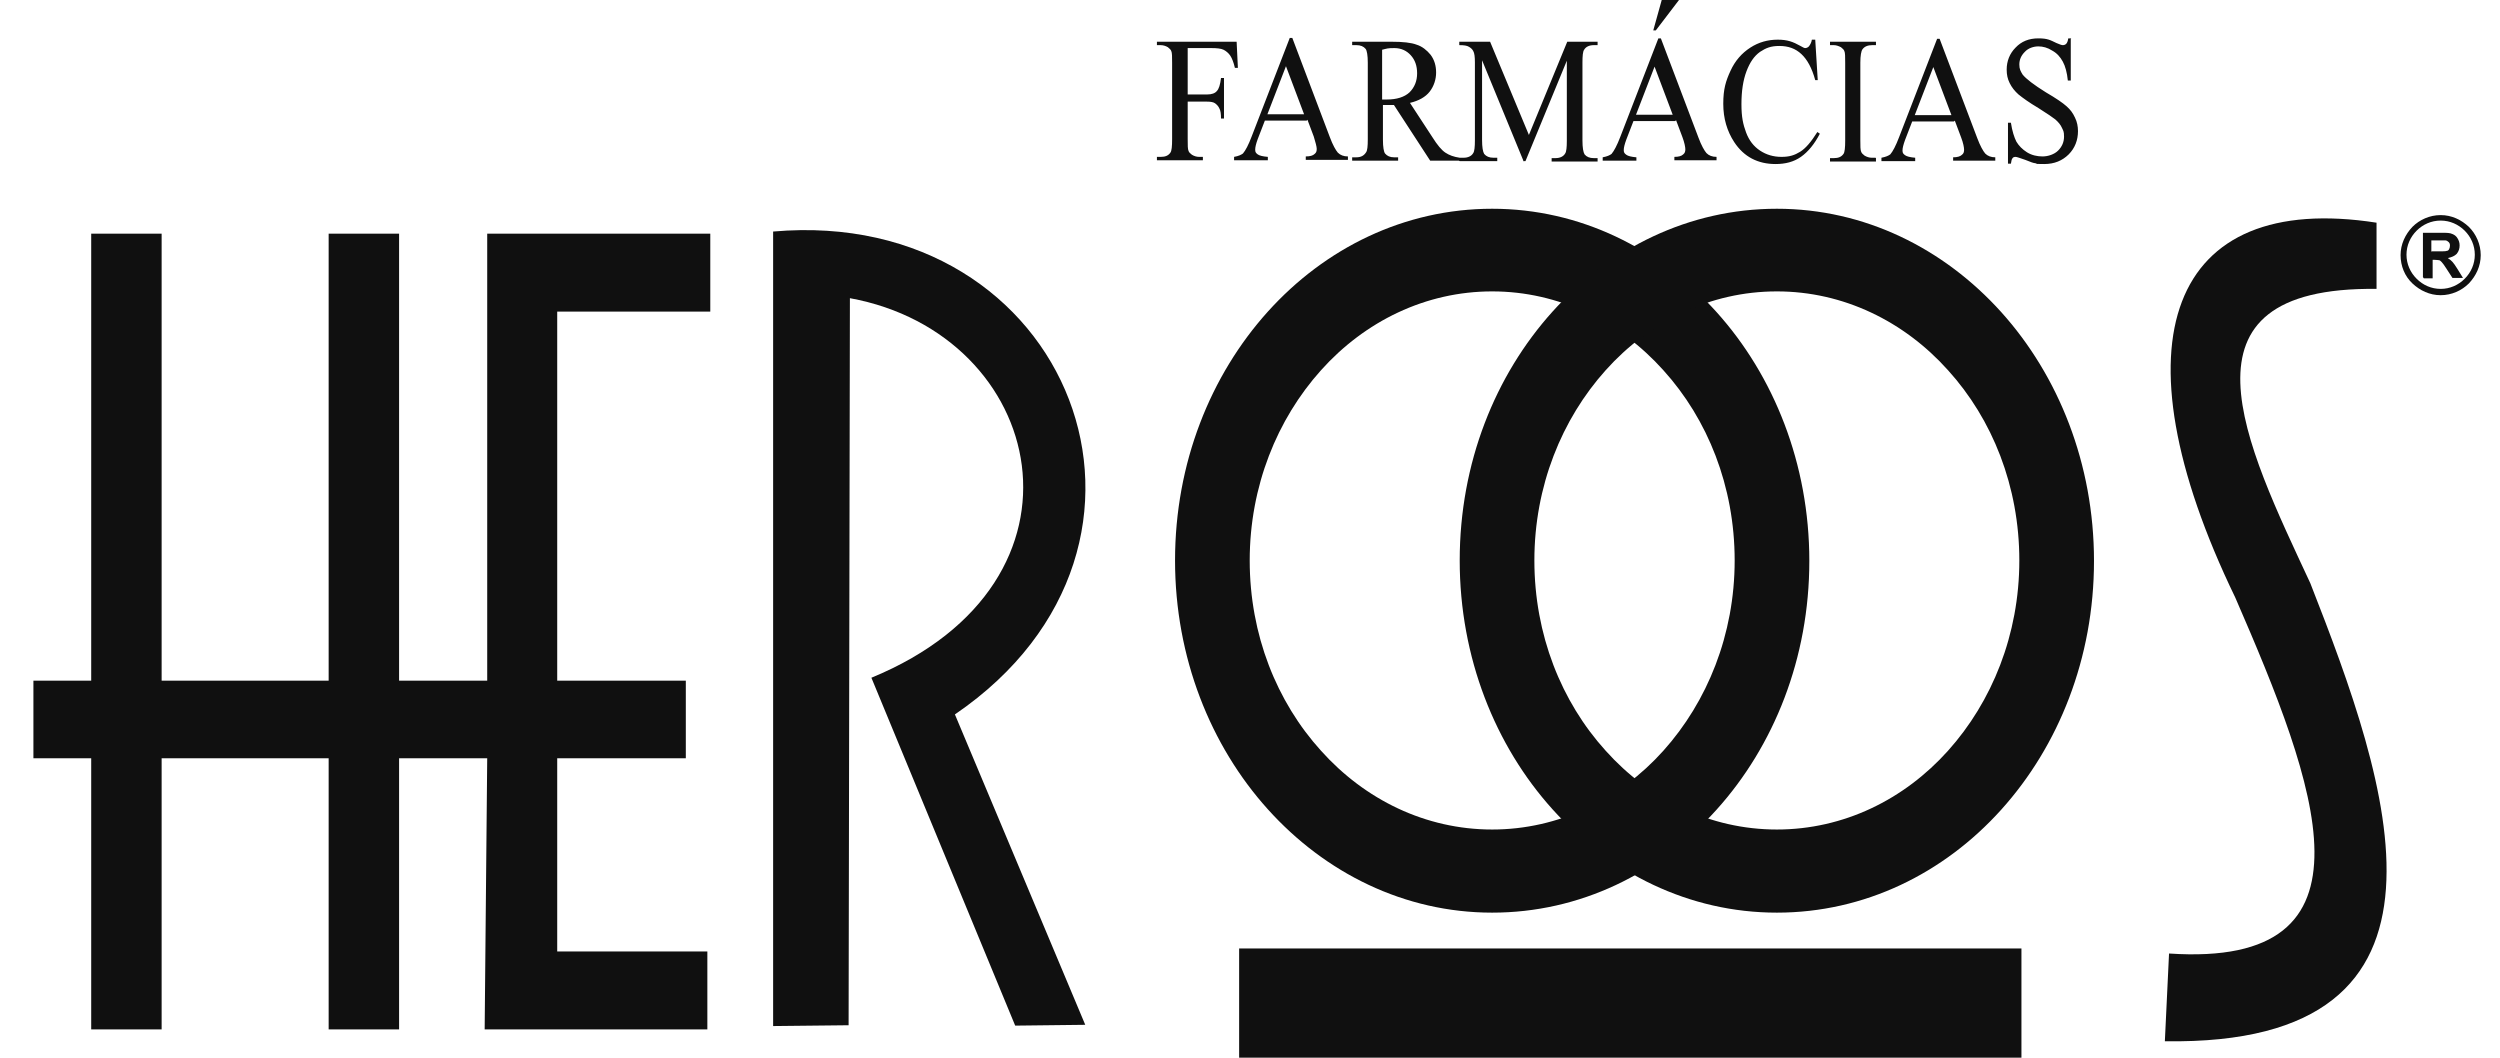 <svg width="52" height="22" viewBox="0 0 52 22" fill="none" xmlns="http://www.w3.org/2000/svg">
<path fill-rule="evenodd" clip-rule="evenodd" d="M16.081 4.816V21.342L17.651 21.325L17.678 6.202C21.757 6.947 22.985 12.097 18.125 14.097L21.116 21.333L22.573 21.316L19.862 14.86C25.046 11.325 22.265 4.272 16.081 4.816Z" fill="#101010"/>
<path fill-rule="evenodd" clip-rule="evenodd" d="M49.432 4.623V6.009C45.055 5.956 46.713 9.246 48.055 12.132C49.678 16.272 51.634 21.763 45.029 21.658L45.116 19.833C49.651 20.14 48.187 16.325 46.494 12.43C43.906 7.079 45.143 3.965 49.432 4.632" fill="#101010"/>
<path d="M42.046 19.728H25.774V22H42.046V19.728Z" fill="#101010"/>
<path fill-rule="evenodd" clip-rule="evenodd" d="M1.897 4.86H3.362V14.158H6.836V4.86H8.301V14.158H10.134V4.86H14.774V6.482H11.59V14.158H14.265V15.772H11.59V19.79H14.713V21.412H10.081L10.134 15.772H8.301V21.412H6.836V15.772H3.362V21.412H1.897V15.772H0.695V14.158H1.897V4.86Z" fill="#101010"/>
<path d="M31.037 6.061C29.651 6.061 28.388 6.684 27.476 7.702C26.564 8.719 25.994 10.114 25.994 11.658C25.994 13.202 26.555 14.597 27.476 15.614C28.388 16.632 29.651 17.254 31.037 17.254C32.423 17.254 33.687 16.632 34.599 15.614C35.511 14.597 36.081 13.202 36.081 11.658C36.081 10.114 35.52 8.719 34.599 7.702C33.687 6.684 32.423 6.061 31.037 6.061ZM31.037 4.342C32.862 4.342 34.511 5.167 35.704 6.491C36.897 7.816 37.634 9.649 37.634 11.667C37.634 13.693 36.897 15.518 35.704 16.842C34.511 18.167 32.862 18.983 31.037 18.983C29.213 18.983 27.564 18.158 26.371 16.833C25.178 15.509 24.441 13.675 24.441 11.658C24.441 9.632 25.178 7.807 26.371 6.482C27.564 5.158 29.213 4.342 31.037 4.342Z" fill="#101010"/>
<path d="M36.959 6.061C35.572 6.061 34.309 6.684 33.397 7.702C32.485 8.719 31.915 10.114 31.915 11.658C31.915 13.202 32.476 14.597 33.397 15.614C34.309 16.632 35.572 17.254 36.959 17.254C38.344 17.254 39.608 16.632 40.52 15.614C41.432 14.597 42.002 13.202 42.002 11.658C42.002 10.114 41.441 8.719 40.52 7.702C39.608 6.684 38.344 6.061 36.959 6.061ZM36.959 4.342C38.783 4.342 40.432 5.167 41.625 6.491C42.818 7.816 43.555 9.649 43.555 11.667C43.555 13.693 42.818 15.518 41.625 16.842C40.432 18.167 38.783 18.983 36.959 18.983C35.134 18.983 33.485 18.158 32.292 16.833C31.099 15.509 30.362 13.675 30.362 11.658C30.362 9.632 31.099 7.807 32.292 6.482C33.485 5.158 35.134 4.342 36.959 4.342Z" fill="#101010"/>
<path d="M43.072 0.816V1.675H43.011C42.994 1.509 42.959 1.377 42.906 1.281C42.853 1.184 42.783 1.105 42.687 1.053C42.59 0.991 42.494 0.965 42.397 0.965C42.301 0.965 42.187 1 42.116 1.079C42.037 1.158 42.002 1.246 42.002 1.342C42.002 1.439 42.029 1.482 42.072 1.553C42.143 1.64 42.301 1.763 42.555 1.921C42.766 2.044 42.906 2.14 42.985 2.211C43.064 2.281 43.116 2.351 43.16 2.447C43.204 2.535 43.222 2.632 43.222 2.728C43.222 2.912 43.16 3.079 43.029 3.211C42.897 3.342 42.73 3.412 42.52 3.412C42.309 3.412 42.397 3.412 42.336 3.395C42.301 3.395 42.23 3.368 42.125 3.325C42.02 3.289 41.95 3.263 41.923 3.263C41.897 3.263 41.871 3.272 41.862 3.289C41.844 3.307 41.836 3.342 41.827 3.404H41.766V2.553H41.827C41.853 2.728 41.897 2.86 41.941 2.947C41.994 3.035 42.064 3.105 42.16 3.167C42.257 3.228 42.371 3.254 42.485 3.254C42.599 3.254 42.73 3.211 42.809 3.132C42.888 3.053 42.932 2.956 42.932 2.842C42.932 2.728 42.915 2.719 42.888 2.658C42.862 2.596 42.809 2.535 42.748 2.482C42.704 2.447 42.59 2.368 42.397 2.246C42.204 2.132 42.072 2.035 41.985 1.965C41.906 1.895 41.844 1.816 41.801 1.728C41.757 1.64 41.739 1.553 41.739 1.447C41.739 1.272 41.801 1.114 41.923 0.991C42.046 0.86 42.204 0.798 42.397 0.798C42.59 0.798 42.643 0.833 42.774 0.895C42.836 0.921 42.88 0.939 42.906 0.939C42.932 0.939 42.959 0.93 42.976 0.912C42.994 0.895 43.011 0.86 43.02 0.798H43.081L43.072 0.816ZM40.59 2.395L40.213 1.395L39.827 2.395H40.59ZM40.643 2.526H39.774L39.625 2.912C39.59 3.009 39.572 3.079 39.572 3.132C39.572 3.184 39.59 3.202 39.625 3.228C39.66 3.254 39.73 3.272 39.836 3.281V3.351H39.134V3.281C39.23 3.263 39.283 3.237 39.318 3.211C39.371 3.149 39.432 3.035 39.502 2.851L40.292 0.807H40.344L41.125 2.868C41.187 3.035 41.248 3.14 41.292 3.193C41.344 3.246 41.415 3.272 41.502 3.272V3.342H40.625V3.272C40.713 3.272 40.774 3.254 40.809 3.219C40.844 3.193 40.853 3.158 40.853 3.114C40.853 3.07 40.836 2.974 40.792 2.86L40.66 2.509L40.643 2.526ZM39.02 3.289V3.36H38.064V3.289H38.143C38.239 3.289 38.301 3.263 38.344 3.202C38.371 3.167 38.38 3.07 38.38 2.921V1.307C38.38 1.184 38.38 1.096 38.362 1.061C38.353 1.035 38.327 1.009 38.292 0.982C38.239 0.956 38.195 0.939 38.143 0.939H38.064V0.868H39.02V0.939H38.941C38.853 0.939 38.783 0.965 38.739 1.026C38.713 1.061 38.695 1.158 38.695 1.307V2.912C38.695 3.035 38.695 3.123 38.713 3.158C38.722 3.184 38.748 3.211 38.783 3.237C38.827 3.263 38.88 3.281 38.932 3.281H39.011L39.02 3.289ZM37.757 0.825L37.809 1.667H37.757C37.687 1.412 37.59 1.237 37.467 1.123C37.344 1.009 37.195 0.956 37.011 0.956C36.827 0.956 36.73 1 36.608 1.079C36.485 1.167 36.397 1.298 36.327 1.482C36.257 1.667 36.222 1.895 36.222 2.167C36.222 2.439 36.257 2.588 36.318 2.754C36.38 2.921 36.476 3.044 36.608 3.132C36.739 3.219 36.888 3.263 37.055 3.263C37.222 3.263 37.327 3.228 37.441 3.158C37.555 3.088 37.669 2.956 37.801 2.746L37.853 2.781C37.739 3 37.608 3.158 37.459 3.263C37.309 3.368 37.134 3.412 36.932 3.412C36.564 3.412 36.274 3.263 36.072 2.956C35.923 2.728 35.844 2.465 35.844 2.158C35.844 1.851 35.897 1.684 35.994 1.474C36.09 1.263 36.23 1.105 36.406 0.991C36.581 0.877 36.774 0.825 36.976 0.825C37.178 0.825 37.292 0.868 37.45 0.956C37.494 0.982 37.529 1 37.546 1C37.572 1 37.599 0.991 37.625 0.965C37.651 0.93 37.678 0.886 37.687 0.825H37.757ZM34.923 0L34.441 0.632H34.388L34.564 0H34.932H34.923ZM34.792 2.386L34.415 1.386L34.029 2.386H34.792ZM34.844 2.518H33.976L33.827 2.904C33.792 3 33.774 3.07 33.774 3.123C33.774 3.175 33.792 3.193 33.827 3.219C33.862 3.246 33.932 3.263 34.037 3.272V3.342H33.336V3.272C33.432 3.254 33.485 3.228 33.52 3.202C33.572 3.14 33.634 3.026 33.704 2.842L34.494 0.798H34.546L35.327 2.86C35.388 3.026 35.45 3.132 35.494 3.184C35.546 3.237 35.616 3.263 35.704 3.263V3.333H34.827V3.263C34.915 3.263 34.976 3.246 35.011 3.211C35.046 3.184 35.055 3.149 35.055 3.105C35.055 3.061 35.037 2.965 34.994 2.851L34.862 2.5L34.844 2.518ZM31.686 3.342L30.827 1.254V2.912C30.827 3.061 30.844 3.158 30.871 3.202C30.915 3.254 30.976 3.281 31.064 3.281H31.143V3.351H30.362V3.281H30.441C30.537 3.281 30.608 3.246 30.643 3.184C30.669 3.149 30.678 3.053 30.678 2.921V1.298C30.678 1.184 30.669 1.105 30.643 1.061C30.625 1.026 30.599 1 30.555 0.974C30.511 0.947 30.45 0.939 30.353 0.939V0.868H30.994L31.801 2.807L32.599 0.868H33.23V0.939H33.151C33.055 0.939 32.985 0.974 32.95 1.035C32.923 1.07 32.915 1.167 32.915 1.298V2.921C32.915 3.07 32.932 3.167 32.959 3.211C33.002 3.263 33.064 3.289 33.151 3.289H33.23V3.36H32.274V3.289H32.353C32.45 3.289 32.52 3.254 32.555 3.193C32.581 3.158 32.59 3.061 32.59 2.93V1.263L31.73 3.351H31.678L31.686 3.342ZM28.757 2.07C28.774 2.07 28.792 2.07 28.809 2.07C28.827 2.07 28.836 2.07 28.844 2.07C29.055 2.07 29.213 2.018 29.318 1.921C29.423 1.816 29.476 1.684 29.476 1.526C29.476 1.368 29.432 1.246 29.344 1.149C29.257 1.053 29.143 1 29.002 1C28.862 1 28.853 1.009 28.748 1.035V2.07H28.757ZM30.344 3.342H29.748L28.994 2.184C28.941 2.184 28.897 2.184 28.862 2.184C28.827 2.184 28.836 2.184 28.818 2.184C28.801 2.184 28.783 2.184 28.765 2.184V2.904C28.765 3.061 28.783 3.158 28.809 3.193C28.853 3.246 28.915 3.272 28.994 3.272H29.081V3.342H28.125V3.272H28.213C28.309 3.272 28.371 3.237 28.415 3.167C28.441 3.132 28.45 3.044 28.45 2.895V1.307C28.45 1.149 28.432 1.053 28.406 1.018C28.362 0.965 28.301 0.939 28.213 0.939H28.125V0.868H28.941C29.178 0.868 29.353 0.886 29.467 0.93C29.581 0.965 29.678 1.044 29.757 1.14C29.836 1.246 29.871 1.368 29.871 1.509C29.871 1.649 29.827 1.789 29.739 1.904C29.651 2.018 29.511 2.096 29.327 2.14L29.792 2.851C29.897 3.018 29.985 3.123 30.064 3.175C30.143 3.228 30.239 3.263 30.362 3.281V3.351L30.344 3.342ZM27.125 2.377L26.748 1.377L26.362 2.377H27.125ZM27.178 2.509H26.309L26.16 2.895C26.125 2.991 26.108 3.061 26.108 3.114C26.108 3.167 26.125 3.184 26.16 3.211C26.195 3.237 26.265 3.254 26.371 3.263V3.333H25.669V3.263C25.765 3.246 25.818 3.219 25.853 3.193C25.906 3.132 25.967 3.018 26.037 2.833L26.827 0.789H26.88L27.66 2.851C27.722 3.018 27.783 3.123 27.827 3.175C27.88 3.228 27.95 3.254 28.037 3.254V3.325H27.16V3.254C27.248 3.254 27.309 3.237 27.344 3.202C27.38 3.175 27.388 3.14 27.388 3.096C27.388 3.053 27.362 2.956 27.327 2.842L27.195 2.491L27.178 2.509ZM24.704 0.991V1.965H25.108C25.204 1.965 25.274 1.939 25.309 1.895C25.353 1.851 25.38 1.763 25.397 1.623H25.459V2.465H25.397C25.397 2.368 25.388 2.298 25.362 2.254C25.344 2.211 25.309 2.175 25.274 2.149C25.239 2.123 25.178 2.114 25.108 2.114H24.704V2.895C24.704 3.018 24.704 3.105 24.722 3.14C24.73 3.167 24.757 3.193 24.792 3.219C24.836 3.246 24.888 3.263 24.941 3.263H25.02V3.333H24.064V3.263H24.143C24.239 3.263 24.301 3.237 24.344 3.175C24.371 3.14 24.38 3.044 24.38 2.895V1.307C24.38 1.184 24.38 1.096 24.362 1.061C24.353 1.035 24.327 1.009 24.292 0.982C24.248 0.956 24.195 0.939 24.143 0.939H24.064V0.868H25.722L25.748 1.412H25.686C25.66 1.298 25.625 1.211 25.59 1.158C25.555 1.105 25.502 1.061 25.45 1.035C25.397 1.009 25.309 1 25.195 1H24.704V0.991Z" fill="#101010"/>
<path d="M51.266 4.798C51.134 4.667 50.959 4.588 50.766 4.588C50.572 4.588 50.397 4.667 50.266 4.798C50.134 4.93 50.055 5.105 50.055 5.298C50.055 5.491 50.134 5.667 50.266 5.798C50.397 5.93 50.572 6.009 50.766 6.009C50.959 6.009 51.134 5.93 51.266 5.798C51.397 5.667 51.476 5.491 51.476 5.298C51.476 5.105 51.397 4.93 51.266 4.798ZM50.581 5.228H50.722C50.809 5.228 50.871 5.228 50.888 5.219C50.915 5.219 50.932 5.202 50.941 5.184C50.95 5.167 50.959 5.14 50.959 5.114C50.959 5.088 50.959 5.061 50.932 5.035C50.915 5.018 50.888 5 50.862 5C50.844 5 50.801 5 50.722 5H50.572V5.237L50.581 5.228ZM50.397 5.763V4.842H50.792C50.888 4.842 50.959 4.842 51.011 4.868C51.055 4.886 51.09 4.912 51.116 4.956C51.143 5 51.16 5.044 51.16 5.105C51.16 5.167 51.143 5.228 51.099 5.281C51.055 5.325 50.994 5.351 50.915 5.368C50.959 5.395 50.985 5.421 51.011 5.447C51.037 5.474 51.072 5.526 51.116 5.596L51.23 5.781H51.011L50.88 5.579C50.836 5.509 50.801 5.465 50.783 5.447C50.766 5.43 50.748 5.412 50.73 5.412C50.713 5.412 50.678 5.404 50.634 5.404H50.599V5.789H50.415L50.397 5.763ZM50.766 4.474C50.994 4.474 51.195 4.57 51.353 4.719C51.502 4.868 51.599 5.079 51.599 5.307C51.599 5.535 51.502 5.737 51.353 5.895C51.204 6.044 50.994 6.14 50.766 6.14C50.537 6.14 50.336 6.044 50.178 5.895C50.02 5.746 49.932 5.535 49.932 5.307C49.932 5.079 50.029 4.877 50.178 4.719C50.327 4.57 50.537 4.474 50.766 4.474Z" fill="#101010"/>
</svg>
